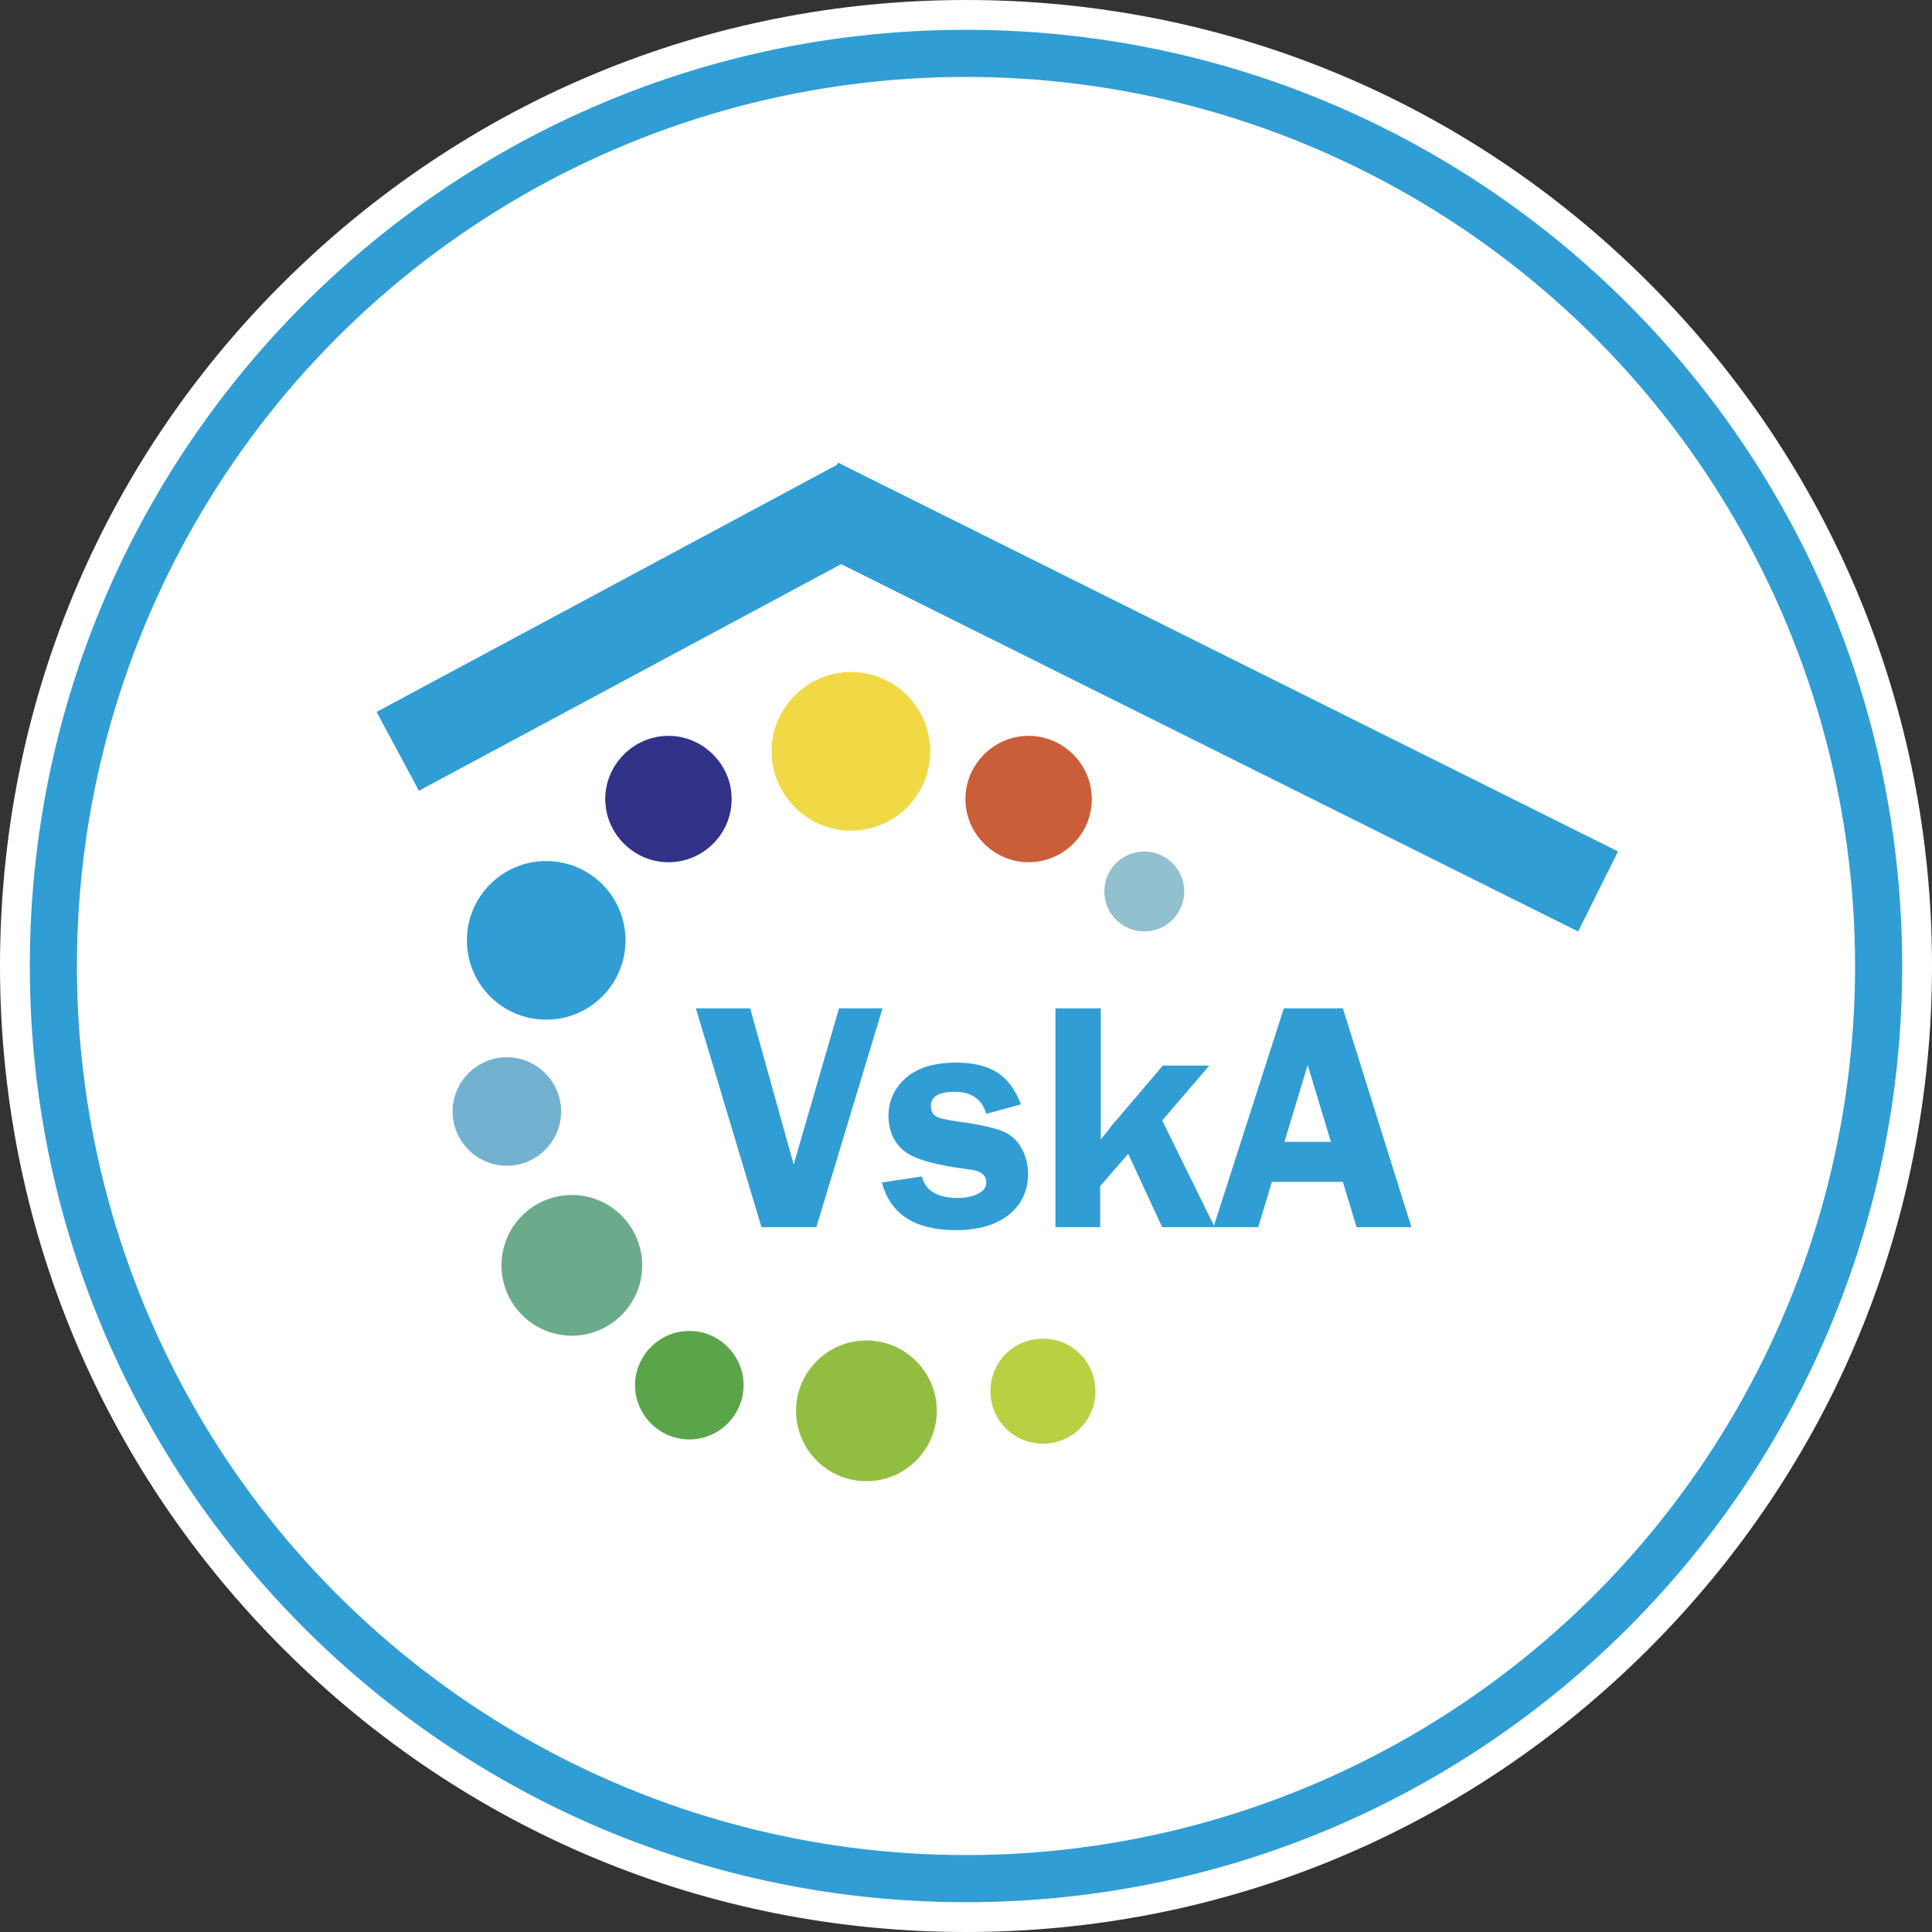 <?xml version="1.0" encoding="utf-8"?><svg xmlns="http://www.w3.org/2000/svg"  width="324" height="324" viewBox="0 0 324 324">
<rect x="0" y="0" width="324" height="324" fill="#333333" stroke="none"/>
<style type="text/css">
	.st0{fill:#309DD5;}
	.st1{fill:#FFFFFF;}
	.st2{fill:#F0D945;}
	.st3{fill:#6BAB8C;}
	.st4{fill:#91BE41;}
	.st5{fill:#CA5E39;}
	.st6{fill:#313288;}
	.st7{fill:#72B2D0;}
	.st8{fill:#5AA54A;}
	.st9{fill:#B9D043;}
	.st10{fill:#91C0CE;}
	.st11{fill:none;stroke:#309DD5;stroke-width:15;stroke-miterlimit:10;}
</style>
<g id="Ebene_3">
	<g>
		<g>
			<circle class="st0" cx="162" cy="162" r="159.5"/>
			<path class="st1" d="M162,5c86.7,0,157,70.3,157,157s-70.3,157-157,157S5,248.7,5,162S75.3,5,162,5 M162,0
				C118.7,0,78.1,16.9,47.4,47.5S0,118.7,0,162s16.9,83.9,47.5,114.5S118.7,324,162,324s83.9-16.9,114.5-47.5S324,205.3,324,162
				S307.1,78,276.5,47.4S205.3,0,162,0L162,0z"/>
		</g>
		<circle class="st1" cx="162" cy="162" r="149.1"/>
		<circle class="st0" cx="91.6" cy="157.7" r="13.3"/>
		<path class="st2" d="M156,126c0,7.4-6,13.3-13.3,13.3s-13.3-6-13.3-13.3s6-13.3,13.3-13.3S156,118.6,156,126L156,126z"/>
		<path class="st3" d="M107.7,212.2c0,6.5-5.3,11.8-11.8,11.8s-11.8-5.3-11.8-11.8s5.3-11.8,11.8-11.8S107.7,205.7,107.7,212.2z"/>
		<path class="st4" d="M157.1,236.6c0,6.5-5.3,11.8-11.8,11.8s-11.8-5.3-11.8-11.8s5.3-11.8,11.8-11.8S157.1,230.1,157.1,236.6z"/>
		<path class="st5" d="M183.1,134c0,5.9-4.8,10.6-10.6,10.6s-10.6-4.8-10.6-10.6s4.8-10.6,10.6-10.6S183.1,128.2,183.1,134z"/>
		<path class="st6" d="M122.7,134c0,5.9-4.8,10.6-10.6,10.6s-10.6-4.8-10.6-10.6s4.8-10.6,10.6-10.6S122.7,128.2,122.7,134z"/>
		<path class="st7" d="M94.1,186.4c0,5-4.1,9.1-9.1,9.1s-9.1-4.1-9.1-9.1s4.1-9.1,9.1-9.1S94.1,181.4,94.1,186.4z"/>
		<path class="st8" d="M124.7,232.3c0,5-4.1,9.1-9.1,9.1s-9.1-4.1-9.1-9.1s4.1-9.1,9.1-9.1S124.7,227.3,124.7,232.3L124.7,232.3z"/>
		<path class="st9" d="M183.7,233.3c0,4.9-3.9,8.8-8.8,8.8s-8.8-3.9-8.8-8.8s3.9-8.8,8.8-8.8S183.7,228.4,183.7,233.3z"/>
		<path class="st10" d="M198.6,149.5c0,3.7-3,6.7-6.7,6.7s-6.7-3-6.7-6.7s3-6.7,6.7-6.7S198.6,145.8,198.6,149.5z"/>
		<line class="st11" x1="66.7" y1="126" x2="144.4" y2="84.3"/>
		<line class="st11" x1="268" y1="149.5" x2="137.2" y2="84.3"/>
		<g>
			<path class="st0" d="M148,169.1l-11.1,36.7h-9.2l-11-36.7h9.1l7.3,26.2l7.6-26.2H148z"/>
			<path class="st0" d="M171.2,185.2l-5.8,1.6c-0.7-2.4-2.4-3.7-5.3-3.7c-2.7,0-4,0.8-4,2.4c0,0.6,0.2,1.2,0.7,1.6s1.8,0.7,3.9,1
				c3.1,0.4,5.4,0.9,6.9,1.4s2.7,1.4,3.5,2.7s1.3,2.8,1.3,4.7c0,2.8-1.1,5.1-3.2,6.8s-5.1,2.6-8.9,2.6c-6.9,0-11-2.7-12.4-8l6.7-1
				c0.6,2.4,2.6,3.6,6,3.6c1.3,0,2.4-0.2,3.4-0.7s1.4-1.1,1.4-1.9c0-1.3-1-2-3-2.2c-5.5-0.7-9.1-1.7-10.8-3.1
				c-1.7-1.4-2.6-3.4-2.6-5.9s1-4.7,3-6.4c2-1.7,4.8-2.5,8.4-2.5c2.9,0,5.2,0.6,6.9,1.7S170.3,182.8,171.2,185.2L171.2,185.2z"/>
			<path class="st0" d="M194.9,187.9l8.8,17.9h-8.8l-5.7-12.3l-4.7,5.4v6.9H177v-36.7h7.6v22l1.2-1.5c0.5-0.7,0.9-1.2,1.3-1.6
				l7.9-9.3h7.8L194.9,187.9L194.9,187.9z"/>
			<path class="st0" d="M225.2,169.1l11.5,36.7h-9.2l-2.3-7.6h-11.9l-2.3,7.6h-7.5l11.8-36.7H225.2L225.2,169.1z M215.4,191.5h7.8
				l-3.9-12.9L215.4,191.5z"/>
		</g>
	</g>
</g>
</svg>
